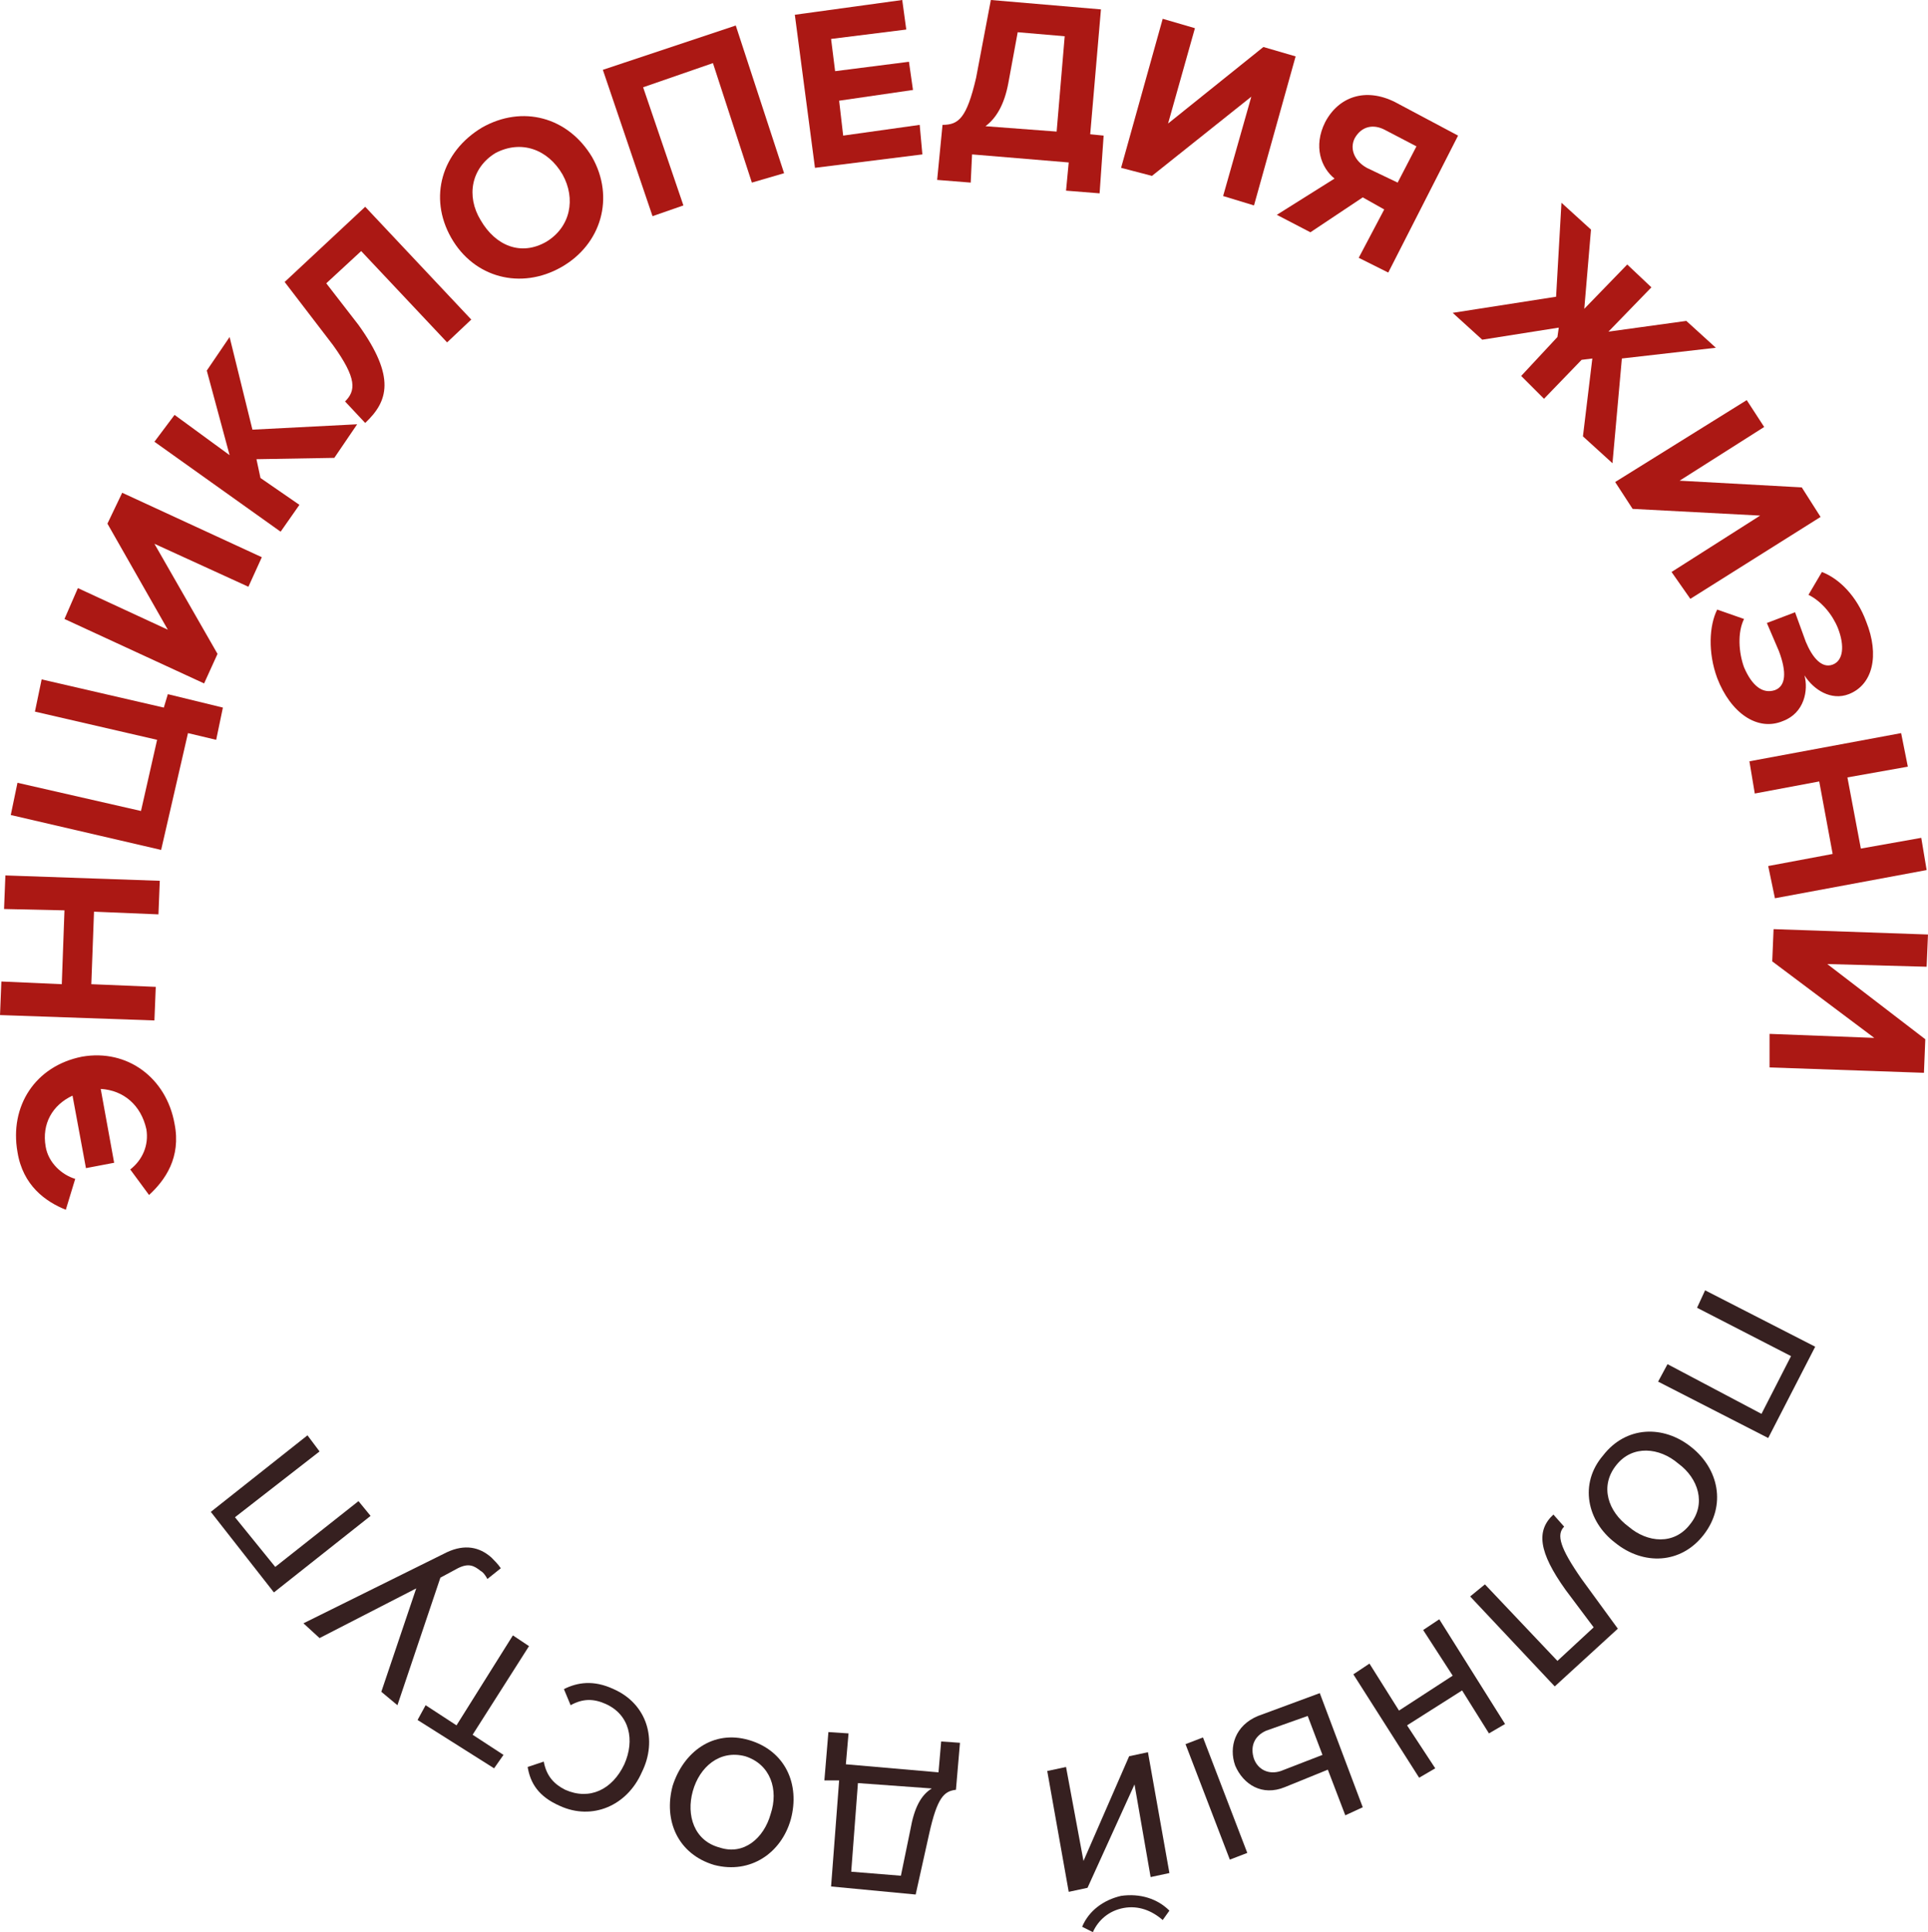<?xml version="1.0" encoding="UTF-8"?> <!-- Creator: CorelDRAW X7 --> <svg xmlns="http://www.w3.org/2000/svg" xmlns:xlink="http://www.w3.org/1999/xlink" xml:space="preserve" width="49.861mm" height="49.964mm" style="shape-rendering:geometricPrecision; text-rendering:geometricPrecision; image-rendering:optimizeQuality; fill-rule:evenodd; clip-rule:evenodd" viewBox="0 0 1436 1439"> <defs> <style type="text/css"> <![CDATA[ .fil1 {fill:none} .fil2 {fill:#362020;fill-rule:nonzero} .fil0 {fill:#AB1814;fill-rule:nonzero} ]]> </style> </defs> <g id="Слой_x0020_1">  <path class="fil0" d="M130 837c-6,-34 -35,-56 -69,-50 -35,7 -54,37 -48,71 4,25 21,37 36,43l7 -23c-10,-3 -20,-12 -22,-24 -3,-17 5,-31 20,-38l10 54 21 -4 -10 -55c17,1 30,12 34,30 2,12 -3,23 -12,30l14 19c12,-11 24,-28 19,-53z"></path> <polygon id="1" class="fil0" points="119,656 4,652 3,677 48,678 46,733 1,731 0,756 115,760 116,735 68,733 70,679 118,681 "></polygon> <polygon id="2" class="fil0" points="161,551 166,527 125,517 122,527 31,506 26,530 117,551 105,604 13,583 8,607 120,633 140,546 "></polygon> <polygon id="3" class="fil0" points="162,487 115,405 185,437 195,415 91,367 80,390 125,469 58,438 48,461 152,509 "></polygon> <polygon id="4" class="fil0" points="266,316 188,320 171,251 154,276 171,339 130,309 115,329 209,396 223,376 194,356 191,342 249,341 "></polygon> <path id="5" class="fil0" d="M272 315c17,-16 23,-34 -5,-73l-24 -31 26 -24 64 68 18 -17 -79 -84 -60 56 36 47c18,25 17,34 9,42l15 16z"></path> <path id="6" class="fil0" d="M418 199c30,-17 40,-52 23,-82 -18,-30 -52,-39 -82,-22 -30,18 -40,52 -23,82 17,30 52,39 82,22zm-11 -19c-19,11 -38,3 -49,-16 -11,-18 -7,-39 11,-50 19,-10 39,-3 50,16 10,18 6,39 -12,50z"></path> <polygon id="7" class="fil0" points="584,129 548,19 449,52 486,161 509,153 479,65 531,47 560,136 "></polygon> <polygon id="8" class="fil0" points="687,115 685,93 628,101 625,75 680,67 677,46 622,53 619,29 675,22 672,0 592,11 607,125 "></polygon> <path id="9" class="fil0" d="M698 134l25 2 1 -21 72 6 -2 21 25 2 3 -43 -10 -1 8 -93 -82 -7 -11 58c-7,30 -13,35 -25,35l-4 41zm53 -72l7 -38 35 3 -6 71 -53 -4c8,-6 14,-16 17,-32z"></path> <polygon id="10" class="fil0" points="858,131 932,72 911,146 934,153 965,42 941,35 870,92 890,21 866,14 835,125 "></polygon> <path id="11" class="fil0" d="M976 173l39 -26 16 9 -19 36 22 11 52 -102 -47 -25c-22,-11 -42,-4 -52,15 -9,18 -3,34 7,42l-43 27 25 13zm42 -48c-9,-5 -13,-14 -9,-22 5,-9 14,-11 23,-6l23 12 -14 27 -23 -11z"></path> <polygon id="12" class="fil0" points="1104,253 1161,244 1160,251 1133,280 1150,297 1178,268 1186,267 1179,325 1201,345 1208,267 1278,259 1256,239 1198,247 1230,214 1212,197 1180,230 1185,171 1163,151 1159,221 1082,233 "></polygon> <polygon id="13" class="fil0" points="1216,379 1311,384 1245,426 1259,446 1356,385 1342,363 1251,358 1314,318 1301,298 1203,359 "></polygon> <path id="14" class="fil0" d="M1279 505c10,26 30,40 49,32 16,-6 19,-23 16,-34 7,11 20,19 33,14 18,-7 23,-29 13,-54 -7,-19 -20,-32 -33,-37l-10 17c10,5 18,15 22,25 5,13 4,24 -4,27 -8,3 -15,-5 -20,-17l-8 -22 -21 8 9 21c6,16 5,26 -3,29 -9,3 -17,-3 -23,-17 -4,-11 -5,-26 0,-36l-20 -7c-6,12 -7,32 0,51z"></path> <polygon id="15" class="fil0" points="1322,669 1435,648 1431,624 1386,632 1376,579 1421,571 1416,546 1303,567 1307,591 1355,582 1365,636 1317,645 "></polygon> <polygon id="16" class="fil0" points="1320,716 1396,773 1318,770 1318,795 1433,799 1434,774 1361,718 1435,720 1436,696 1321,692 "></polygon> <circle class="fil1" cx="718" cy="718" r="602"></circle> <polygon class="fil2" points="1235,1029 1317,1071 1352,1003 1270,961 1264,974 1334,1010 1312,1053 1242,1016 "></polygon> <path id="1" class="fil2" d="M1194 1084c-18,21 -12,49 9,65 21,17 49,16 66,-6 17,-22 11,-49 -9,-65 -21,-17 -49,-16 -66,6zm10 7c12,-15 32,-13 46,-1 15,11 21,30 9,45 -12,16 -32,14 -46,2 -15,-11 -22,-30 -9,-46z"></path> <path id="2" class="fil2" d="M1157 1128c-13,12 -11,28 9,56l21 28 -27 25 -54 -57 -11 9 63 67 47 -43 -27 -37c-16,-23 -19,-33 -13,-39l-8 -9z"></path> <polygon id="3" class="fil2" points="1060,1214 1082,1248 1042,1274 1020,1239 1008,1247 1057,1324 1069,1317 1048,1285 1089,1259 1109,1291 1121,1284 1072,1206 "></polygon> <path id="4" class="fil2" d="M1015 1346l-32 -85 -46 17c-17,7 -22,23 -17,37 6,14 20,23 37,16l32 -13 13 34 13 -6zm-61 -27c-9,3 -17,-1 -20,-9 -3,-9 0,-17 9,-21l31 -11 11 29 -31 12zm-71 -20l33 86 13 -5 -33 -86 -13 5z"></path> <path id="5" class="fil2" d="M841 1308l-34 78 -13 -70 -14 3 16 90 14 -3 35 -77 12 69 14 -3 -16 -90 -14 3zm-35 127l8 4c4,-9 12,-16 23,-18 11,-2 21,2 29,9l5 -7c-9,-9 -22,-13 -36,-11 -13,3 -24,11 -29,23z"></path> <path id="6" class="fil2" d="M715 1298l-14 -1 -2 23 -69 -6 2 -23 -15 -1 -3 36 11 0 -6 79 63 6 10 -45c6,-27 11,-32 20,-33l3 -35zm-44 99l-37 -3 5 -66 55 4c-8,5 -13,14 -16,31l-7 34z"></path> <path id="7" class="fil2" d="M558 1296c-27,-8 -49,9 -57,34 -7,26 4,51 31,59 27,7 50,-9 57,-34 7,-26 -4,-51 -31,-59zm-3 12c19,6 25,25 19,43 -5,18 -20,31 -38,25 -19,-5 -25,-24 -20,-42 5,-18 20,-31 39,-26z"></path> <path id="8" class="fil2" d="M457 1258c-15,-7 -27,-5 -37,0l5 12c9,-5 17,-5 26,-1 18,8 22,27 14,45 -9,19 -26,27 -44,19 -8,-4 -14,-10 -16,-21l-12 4c2,12 8,22 24,29 24,11 50,0 61,-25 12,-24 4,-51 -21,-62z"></path> <polygon id="9" class="fil2" points="382,1218 340,1285 317,1270 311,1281 368,1317 375,1307 352,1292 394,1226 "></polygon> <path id="10" class="fil2" d="M373 1168c-2,-3 -5,-6 -7,-8 -9,-8 -20,-10 -33,-4l-107 53 12 11 72 -37 -26 77 12 10 32 -95 13 -7c8,-4 12,-2 17,2 2,1 4,4 5,6l10 -8z"></path> <polygon id="11" class="fil2" points="229,1069 157,1126 204,1186 276,1129 267,1118 205,1167 175,1130 238,1081 "></polygon> </g> </svg> 